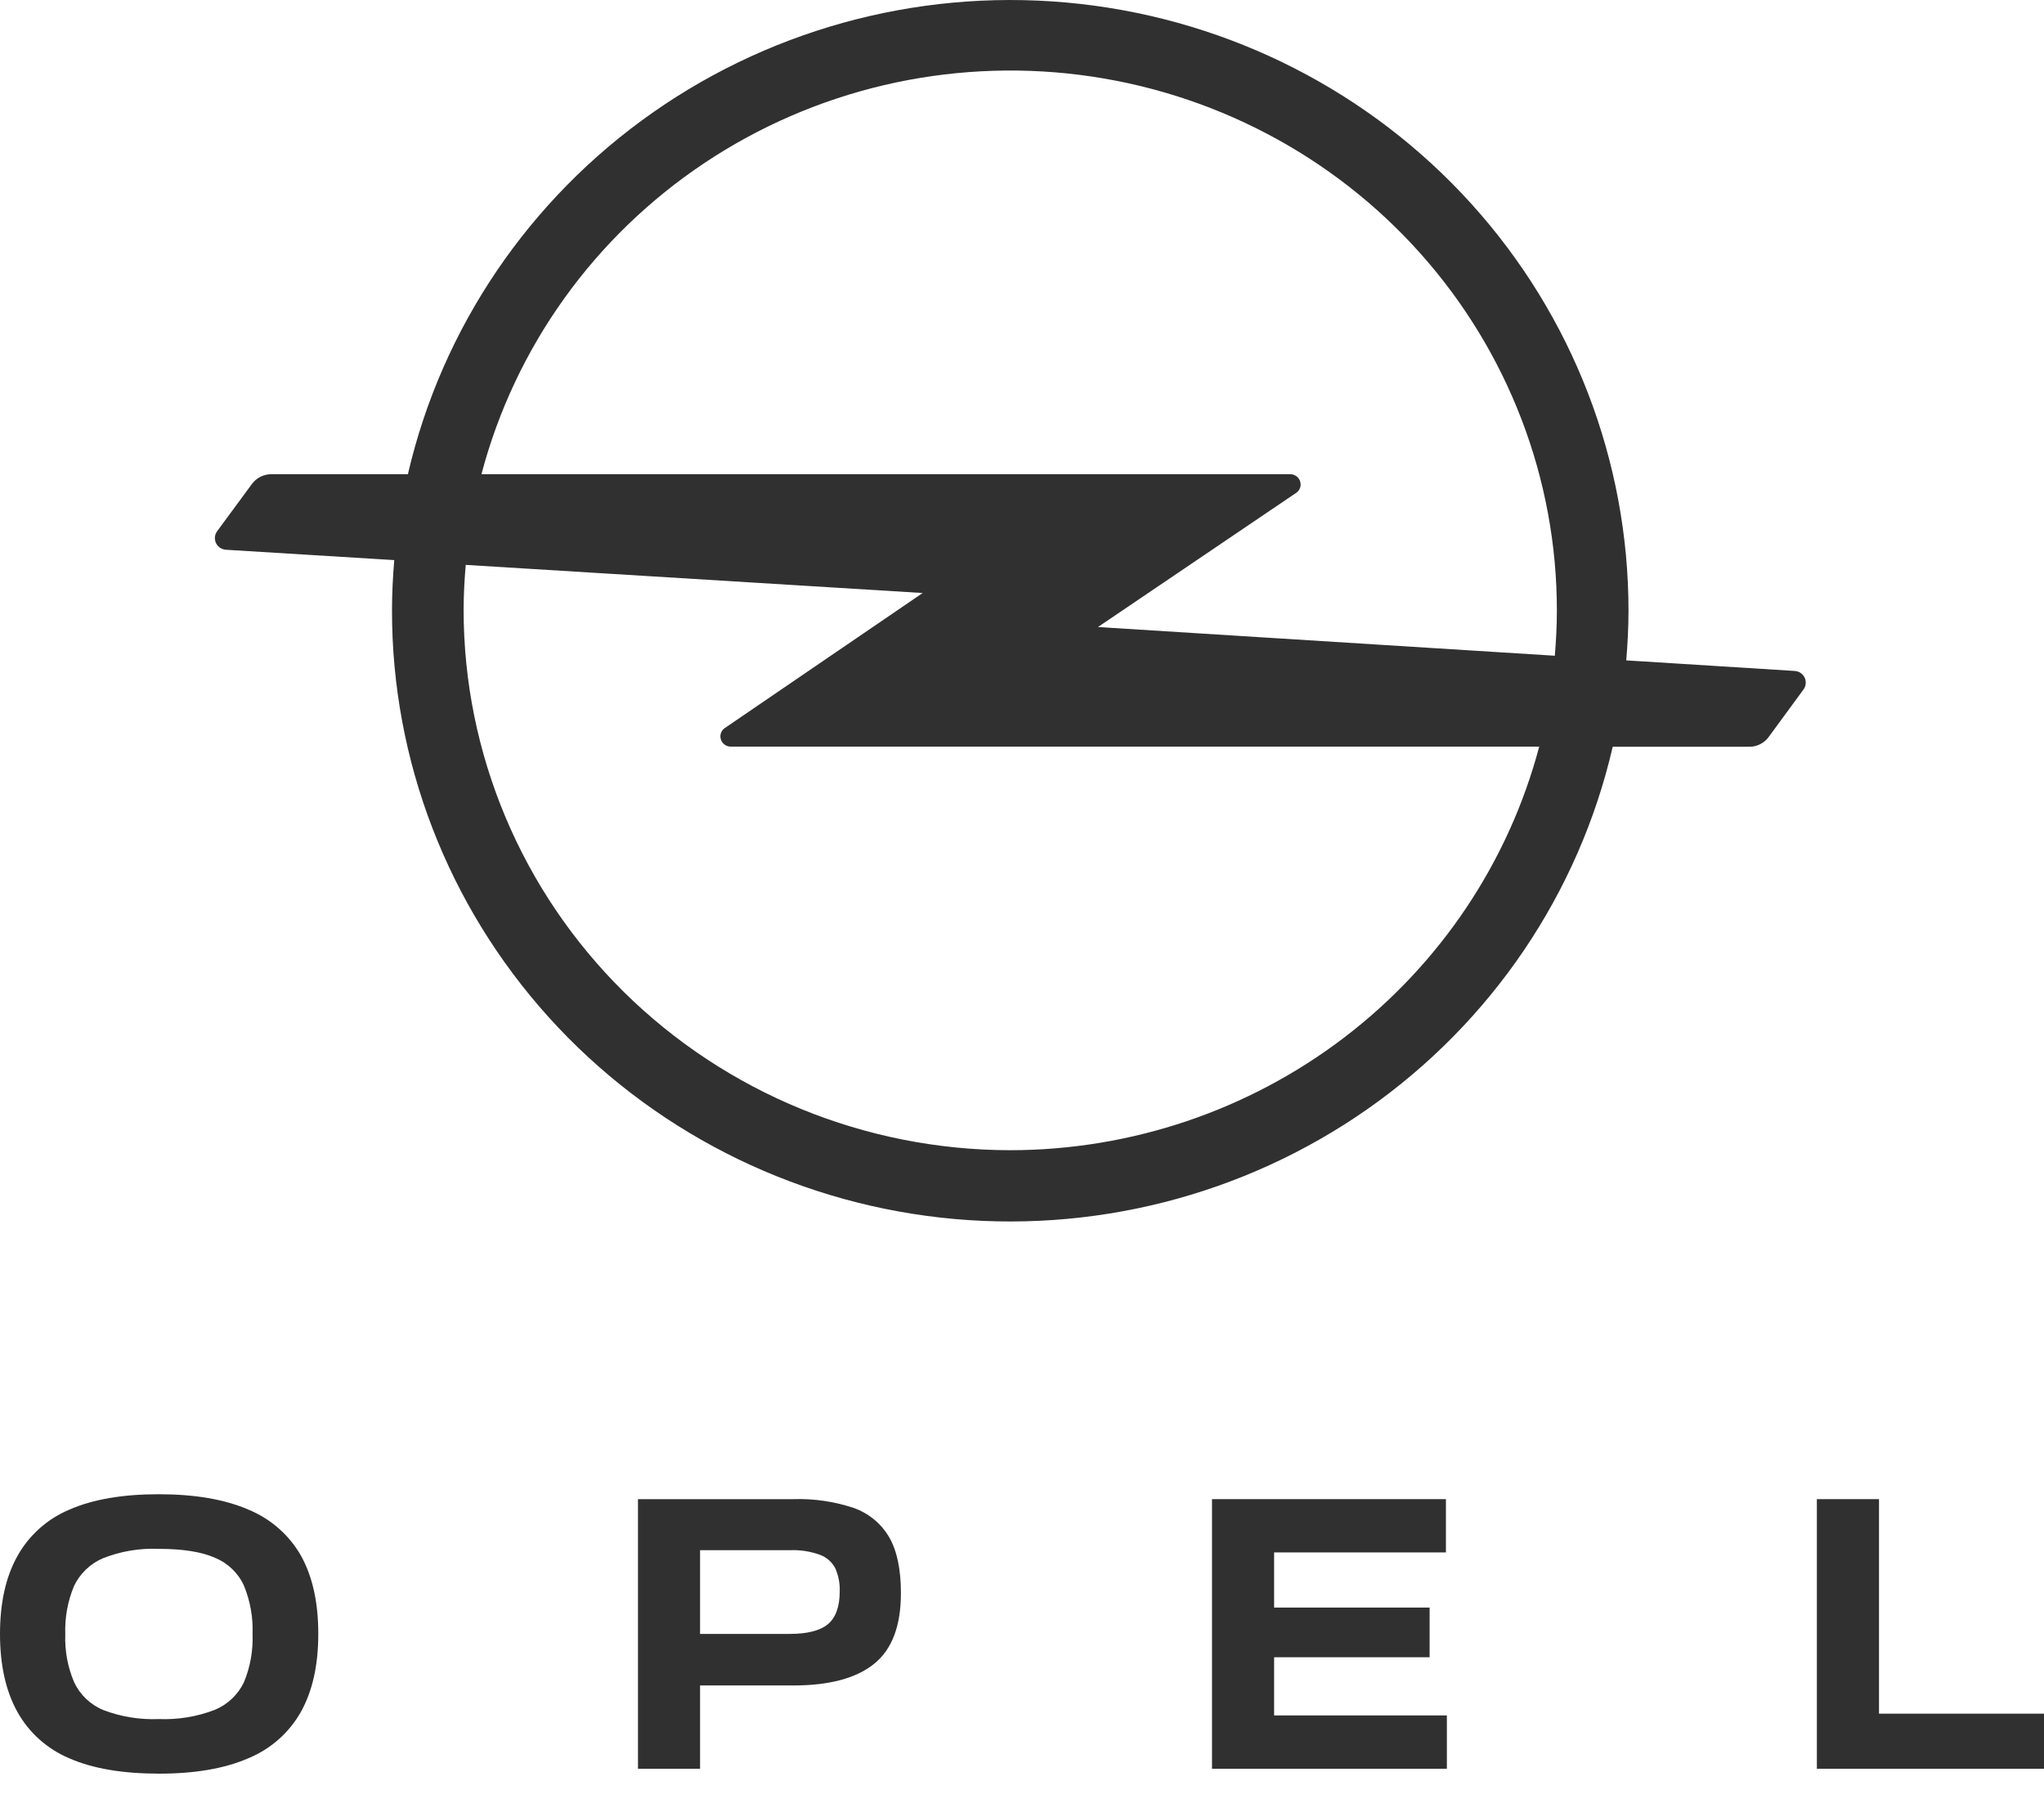 <svg width="50" height="44" viewBox="0 0 50 44" fill="none" xmlns="http://www.w3.org/2000/svg">
<g id="Capa 2">
<g id="Capa 1">
<path id="Vector" d="M6.078 36.923C5.5 36.672 4.768 36.546 3.881 36.546C2.995 36.546 2.267 36.672 1.696 36.923C1.154 37.151 0.705 37.553 0.422 38.065C0.141 38.571 0 39.203 0 39.962C0 40.722 0.141 41.355 0.422 41.863C0.704 42.375 1.154 42.777 1.696 43.005C2.266 43.255 2.998 43.38 3.893 43.38C4.773 43.38 5.502 43.254 6.078 43.002C6.625 42.776 7.079 42.374 7.365 41.861C7.646 41.353 7.786 40.72 7.786 39.96C7.786 39.2 7.647 38.567 7.37 38.063C7.082 37.55 6.626 37.148 6.078 36.923ZM5.967 41.145C5.821 41.45 5.566 41.691 5.251 41.821C4.815 41.988 4.349 42.064 3.881 42.045C3.42 42.064 2.96 41.989 2.529 41.825C2.213 41.695 1.958 41.452 1.814 41.145C1.656 40.775 1.582 40.375 1.597 39.974C1.582 39.571 1.654 39.17 1.808 38.797C1.952 38.49 2.204 38.247 2.517 38.112C2.95 37.941 3.415 37.862 3.881 37.882C4.474 37.882 4.933 37.955 5.263 38.102C5.576 38.232 5.828 38.475 5.967 38.781C6.121 39.156 6.193 39.558 6.178 39.962C6.194 40.367 6.122 40.771 5.967 41.145Z" fill="#303030"/>
<path id="Vector_2" d="M31.167 40.533H34.971V39.318H31.167V37.969H35.37V36.666H29.648V43.26H35.393V41.956H31.167V40.533Z" fill="#303030"/>
<path id="Vector_3" d="M20.879 36.88C20.406 36.723 19.909 36.65 19.41 36.666H15.606V43.26H17.125V41.223H19.41C20.289 41.223 20.948 41.046 21.385 40.692C21.823 40.338 22.04 39.759 22.038 38.956C22.038 38.386 21.942 37.926 21.749 37.594C21.554 37.261 21.246 37.009 20.879 36.88ZM20.254 39.723C20.061 39.883 19.75 39.962 19.322 39.962H17.125V37.915H19.322C19.575 37.904 19.827 37.943 20.064 38.03C20.226 38.092 20.359 38.211 20.436 38.364C20.512 38.54 20.548 38.731 20.541 38.922C20.541 39.295 20.445 39.562 20.254 39.723Z" fill="#303030"/>
<path id="Vector_4" d="M45.964 41.913V36.666H44.444V43.26H50V41.913H45.964Z" fill="#303030"/>
<path id="Vector_5" d="M43.88 16.409L40.223 16.179L39.781 16.152C39.814 15.75 39.836 15.345 39.836 14.935C39.836 11.265 38.469 7.723 35.993 4.986C33.518 2.249 30.109 0.507 26.416 0.095C22.723 -0.318 19.006 0.627 15.974 2.749C12.942 4.871 10.807 8.021 9.978 11.598H6.636C6.546 11.599 6.458 11.619 6.377 11.658C6.297 11.697 6.227 11.754 6.172 11.824L5.318 12.984C5.277 13.034 5.256 13.097 5.256 13.161C5.256 13.237 5.286 13.309 5.34 13.363C5.394 13.416 5.468 13.447 5.545 13.447L9.188 13.671L9.644 13.699C9.611 14.103 9.589 14.51 9.589 14.922C9.584 18.595 10.949 22.14 13.424 24.881C15.9 27.622 19.311 29.366 23.006 29.78C26.701 30.194 30.421 29.248 33.455 27.123C36.488 24.999 38.623 21.845 39.45 18.264H42.792C42.882 18.265 42.97 18.244 43.05 18.205C43.13 18.166 43.2 18.109 43.255 18.039L44.11 16.873C44.15 16.822 44.172 16.76 44.172 16.696C44.172 16.658 44.165 16.62 44.15 16.586C44.136 16.551 44.114 16.519 44.087 16.492C44.06 16.465 44.028 16.444 43.992 16.43C43.956 16.416 43.919 16.409 43.88 16.409ZM24.71 28.132C21.166 28.128 17.768 26.736 15.261 24.262C12.755 21.787 11.345 18.431 11.341 14.931C11.341 14.554 11.361 14.184 11.393 13.816L22.57 14.504L17.731 17.806C17.697 17.829 17.67 17.859 17.651 17.895C17.632 17.93 17.622 17.97 17.622 18.01C17.622 18.077 17.649 18.141 17.697 18.188C17.744 18.235 17.809 18.261 17.877 18.261H37.652C36.902 21.087 35.225 23.588 32.884 25.374C30.543 27.16 27.669 28.13 24.71 28.132ZM38.034 16.038L26.858 15.336L31.707 12.054C31.741 12.031 31.768 12.001 31.787 11.965C31.806 11.929 31.816 11.89 31.816 11.85C31.816 11.817 31.809 11.784 31.797 11.754C31.784 11.723 31.765 11.695 31.742 11.672C31.718 11.649 31.691 11.63 31.66 11.618C31.629 11.605 31.596 11.598 31.563 11.598H11.777C12.597 8.491 14.536 5.785 17.23 3.988C19.925 2.19 23.19 1.424 26.416 1.832C29.641 2.241 32.605 3.796 34.753 6.207C36.9 8.618 38.085 11.719 38.084 14.931C38.084 15.303 38.064 15.673 38.034 16.038Z" fill="#303030"/>
</g>
</g>
</svg>
